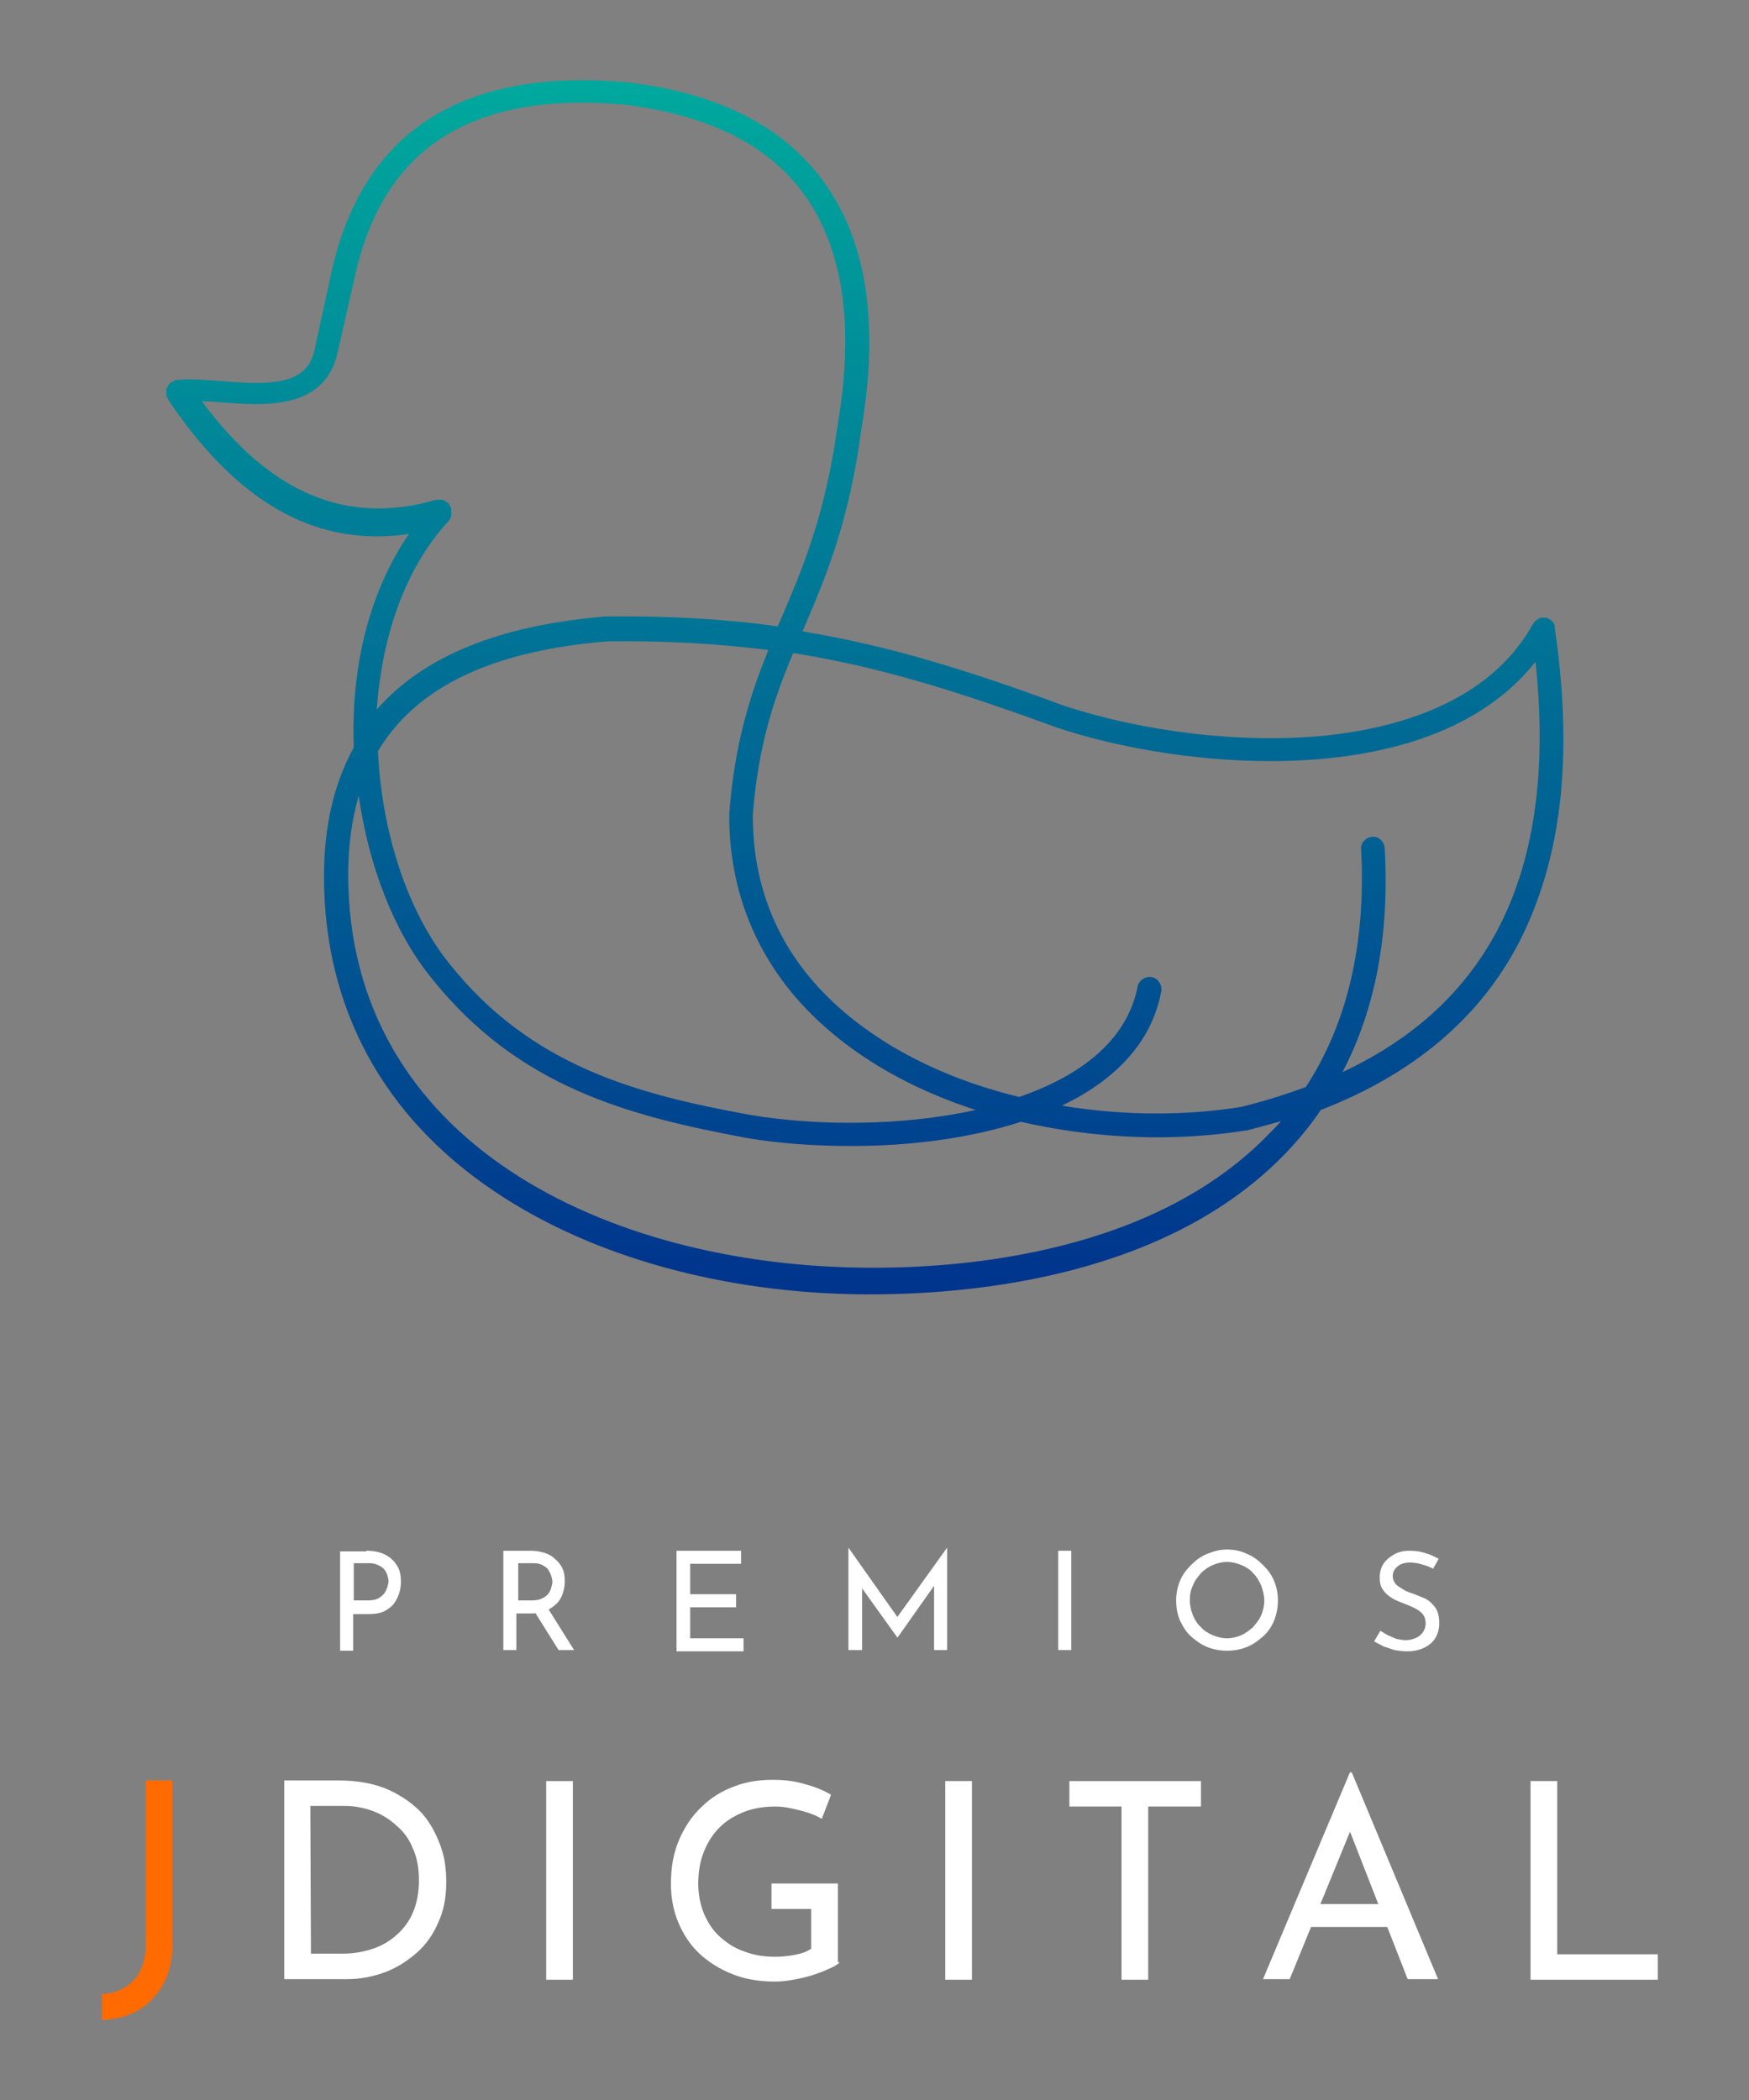 <?xml version="1.0" encoding="utf-8"?>
<!-- Generator: $$$/GeneralStr/196=Adobe Illustrator 27.6.0, SVG Export Plug-In . SVG Version: 6.00 Build 0)  -->
<svg version="1.1" id="Capa_1" xmlns="http://www.w3.org/2000/svg" xmlns:xlink="http://www.w3.org/1999/xlink" x="0px" y="0px"
	 viewBox="0 0 281.8 338.3" style="enable-background:new 0 0 281.8 338.3;" xml:space="preserve">
<rect x="0" y="0" width="281.8" height="338.3" fill="#808080" stroke="none"/>
<style type="text/css">
	.st0{fill:url(#SVGID_1_);}
	.st1{fill:#FFFFFF;}
	.st2{fill:#FF6A01;}
</style>
<linearGradient id="SVGID_1_" gradientUnits="userSpaceOnUse" x1="139.349" y1="327.287" x2="139.349" y2="131.715" gradientTransform="matrix(1 0 0 -1 0 340)">
	<stop  offset="0" style="stop-color:#00A99D"/>
	<stop  offset="1" style="stop-color:#00348D"/>
</linearGradient>
<path class="st0" d="M250.5,101.1L250.5,101.1c0-0.2,0-0.2,0-0.3s0-0.1-0.1-0.2c0-0.1,0-0.1-0.1-0.2c0-0.1-0.1-0.1-0.1-0.2
	s-0.1-0.1-0.1-0.1L250,100l-0.1-0.1c-0.1,0-0.1-0.1-0.2-0.1c0,0-0.1,0-0.1-0.1l0,0c-0.1,0-0.1-0.1-0.2-0.1c-0.1,0-0.1,0-0.2-0.1
	c-0.1,0-0.1,0-0.2,0c-0.1,0-0.1,0-0.2,0c-0.1,0-0.1,0-0.2,0c-0.1,0-0.1,0-0.2,0l0,0h-0.1c-0.1,0-0.1,0-0.2,0.1c-0.1,0-0.1,0-0.2,0.1
	c-0.1,0-0.1,0.1-0.2,0.1c-0.1,0-0.1,0.1-0.1,0.1c-0.1,0-0.1,0.1-0.2,0.1l-0.1,0.1l-0.1,0.1c0,0.1-0.1,0.1-0.1,0.2c0,0,0,0.1-0.1,0.1
	c-7.1,12.8-22.1,16.8-33.5,18c-13.2,1.3-29-0.5-42.3-4.9c-15.1-5.6-28-9.6-41.9-11.9c3.7-8.6,7.5-17.5,9.5-32.7
	c2.9-17,0.8-30.5-6.3-40c-6.4-8.7-16.9-14-31.1-15.7l0,0l0,0c-26.6-2.5-42.7,7.6-47.9,30.1l0,0l0,0l-2.9,13.3
	c-1.4,5.4-7.1,5.3-14.9,4.7c-2.5-0.2-4.9-0.4-7-0.2h-0.1c-0.1,0-0.1,0-0.2,0s-0.1,0-0.2,0.1c-0.1,0-0.1,0-0.2,0.1
	c-0.1,0-0.1,0.1-0.2,0.1h-0.1c0,0,0,0-0.1,0.1c-0.1,0-0.1,0.1-0.2,0.1l-0.1,0.1l-0.1,0.1c0,0.1-0.1,0.1-0.1,0.2
	c0,0.1-0.1,0.1-0.1,0.2c0,0.1-0.1,0.1-0.1,0.2c0,0.1,0,0.1-0.1,0.2c0,0.1,0,0.1,0,0.2c0,0.1,0,0.1,0,0.2c0,0.1,0,0.1,0,0.2v0.1v0.1
	c0,0.1,0,0.1,0,0.2c0,0.1,0,0.1,0.1,0.2c0,0.1,0,0.1,0.1,0.2c0,0.1,0.1,0.1,0.1,0.2v0.1c9.9,14.7,20.9,22,33.6,22
	c1.7,0,3.4-0.1,5.2-0.4c-6.2,9-9.4,21-8.9,34.4c-3.2,5.8-4.8,12.7-4.8,20.8c0,21.1,9.5,38.7,27.6,50.8
	c15.5,10.4,36.6,16.3,59.3,16.5l0,0c0.4,0,0.8,0,1.1,0c17.4,0,48.2-3.1,67.1-22.9c2-2.1,3.9-4.4,5.5-6.8c15-5.8,25.7-14.9,32-27.1
	C251.7,138.1,253.5,121.7,250.5,101.1z M72.3,83.9L72.3,83.9c0.1-0.1,0.1-0.1,0.1-0.2l0.1-0.1c0-0.1,0.1-0.1,0.1-0.2
	s0.1-0.1,0.1-0.2s0-0.1,0-0.2s0-0.1,0-0.2s0-0.1,0-0.2s0-0.1,0-0.2s0-0.1,0-0.2s0-0.1,0-0.2l0,0v-0.1c0-0.1,0-0.1-0.1-0.2
	c0-0.1-0.1-0.1-0.1-0.2s-0.1-0.1-0.1-0.2s-0.1-0.1-0.1-0.2L72.2,81l0,0c-0.1,0-0.1-0.1-0.2-0.1l-0.1-0.1c-0.1,0-0.1-0.1-0.2-0.1
	s-0.1,0-0.2-0.1c-0.1,0-0.1,0-0.2-0.1c-0.1,0-0.1,0-0.2,0s-0.1,0-0.2,0s-0.1,0-0.2,0s-0.1,0-0.2,0s-0.1,0-0.2,0l0,0
	c-14.4,4.2-26.8-1-37.8-15.9c0.9,0.1,1.8,0.1,2.8,0.2c1.8,0.1,3.8,0.3,5.9,0.3c5.7,0,11.4-1.3,13.1-7.9l0,0l0,0l3-13.2
	C62,23.5,76.4,14.6,101,16.9c13.1,1.7,22.7,6.4,28.4,14.2c6.4,8.7,8.3,21.2,5.6,37.1l0,0l0,0c-2,14.8-5.7,23.4-9.3,31.8
	c-0.1,0.3-0.3,0.6-0.4,0.9c-8.5-1.2-17.4-1.7-27.5-1.6c0,0,0,0-0.1,0c0,0,0,0-0.1,0c-17.1,1.4-29.4,6.4-36.9,15
	C61.5,103,65,91.8,72.3,83.9z M117.5,131L117.5,131c0,0.1,0,0.1,0,0.1c-0.1,13.8,5.5,25.9,16.2,35c6.8,5.8,14.9,9.9,23.5,12.7
	c-11.8,2.6-25.5,2.6-36.3,0.8c-18-3.3-35.3-7.7-48.6-24.5l0,0l0,0c-6.7-8.4-10.8-21.1-11.4-34.1c6.2-10.4,18.5-16.2,37.1-17.7
	c9.4-0.1,17.8,0.4,25.8,1.4C120.9,111.9,118.4,119.5,117.5,131z M204.6,182.5c-18.4,19.2-48.9,21.9-65.4,21.7l0,0
	c-41.3-0.4-83.1-20.1-83.1-63.4c0-4.6,0.6-8.8,1.7-12.6c1.6,11.3,5.7,21.9,11.6,29.2l0,0c14.1,17.8,32.1,22.4,50.9,25.9l0,0l0,0
	c5.2,0.9,11,1.3,16.9,1.3c9.3,0,19-1.2,27.3-3.9c7.4,1.7,14.9,2.5,22,2.5c5,0,9.8-0.4,14.2-1.1h0.1c0,0,0,0,0.1,0
	c1.9-0.5,3.7-1,5.5-1.5C205.8,181.3,205.2,181.9,204.6,182.5z M216.3,172.7c5.3-10.1,7.6-22.2,6.8-36.1c-0.1-1.1-1-1.9-2-1.8
	c-1.1,0.1-1.9,1-1.8,2c0.8,15.2-2.2,28-8.9,38.3c-3.3,1.2-6.7,2.3-10.4,3.2c-8.6,1.4-18.8,1.5-28.9-0.2c8.3-4,14.4-9.9,16-18.4
	c0.2-1-0.5-2.1-1.5-2.3s-2.1,0.5-2.3,1.5c-1.7,8.7-9.2,14.4-19.1,17.8c-10.3-2.5-20.2-6.9-28.1-13.6c-9.9-8.4-14.9-19.2-14.8-32
	c0.9-11.3,3.5-18.8,6.5-25.9c14,2.2,26.9,6.3,42.2,11.9l0,0l0,0c9.5,3.2,22.1,5.5,34.7,5.5c16.7,0,33.3-4.1,42.7-16
	C250.9,139.5,240.7,161.3,216.3,172.7z"/>
<g>
	<path class="st1" d="M59,249.8c1.2,0,2.2,0.2,3,0.6c0.8,0.4,1.5,1,1.9,1.7c0.5,0.7,0.7,1.6,0.7,2.7c0,0.6-0.1,1.3-0.3,1.9
		c-0.2,0.6-0.5,1.2-0.9,1.7s-1,0.9-1.6,1.2c-0.7,0.3-1.5,0.4-2.5,0.4h-2.4v5.9h-2.1v-16H59V249.8z M59.3,257.8
		c0.6,0,1.2-0.1,1.6-0.3c0.4-0.2,0.7-0.5,1-0.8c0.2-0.3,0.4-0.7,0.5-1c0.1-0.4,0.2-0.7,0.2-1s-0.1-0.7-0.2-1
		c-0.1-0.3-0.3-0.7-0.5-0.9c-0.2-0.3-0.6-0.5-1-0.7s-0.9-0.3-1.4-0.3H57v6L59.3,257.8L59.3,257.8z"/>
	<path class="st1" d="M85.4,249.8c0.8,0,1.6,0.1,2.2,0.3c0.7,0.2,1.3,0.5,1.8,1c0.5,0.4,0.9,0.9,1.2,1.5c0.3,0.6,0.4,1.3,0.4,2.1
		c0,0.6-0.1,1.3-0.3,1.9c-0.2,0.6-0.5,1.2-0.9,1.6s-1,0.9-1.7,1.2c-0.7,0.3-1.5,0.5-2.5,0.5h-2.4v5.9h-2.1v-16L85.4,249.8
		L85.4,249.8z M85.7,257.8c0.6,0,1.2-0.1,1.6-0.3c0.4-0.2,0.7-0.4,1-0.7c0.2-0.3,0.4-0.6,0.5-1s0.2-0.7,0.2-1s-0.1-0.7-0.2-1
		s-0.3-0.7-0.5-1s-0.6-0.5-0.9-0.7c-0.4-0.2-0.9-0.3-1.4-0.3h-2.5v6H85.7z M88.3,259.1l4.2,6.7H90l-4.2-6.7H88.3z"/>
	<path class="st1" d="M109,249.8h10.4v2.1h-8.2v4.9h7.4v2.1h-7.4v5h8.6v2.1H109V249.8z"/>
	<path class="st1" d="M136.7,265.8v-16.5l0,0l8.4,11.9l-0.9-0.2l8.4-11.7l0,0v16.5h-2.1v-11.6l0.1,1.1l-6,8.5l0,0l-6.1-8.5l0.4-1
		v11.5H136.7z"/>
	<path class="st1" d="M170.5,249.8h2.1v16h-2.1V249.8z"/>
	<path class="st1" d="M189.5,257.8c0-1.1,0.2-2.1,0.6-3.1c0.4-1,1-1.8,1.8-2.6s1.6-1.4,2.6-1.8c1-0.4,2-0.7,3.2-0.7
		c1.1,0,2.2,0.2,3.2,0.7c1,0.4,1.8,1,2.6,1.8s1.4,1.6,1.8,2.6c0.4,1,0.6,2,0.6,3.1s-0.2,2.2-0.6,3.2c-0.4,1-1,1.9-1.8,2.6
		s-1.6,1.3-2.6,1.7c-1,0.4-2,0.6-3.2,0.6c-1.1,0-2.2-0.2-3.2-0.6s-1.8-1-2.6-1.7s-1.3-1.6-1.8-2.6C189.7,260,189.5,259,189.5,257.8z
		 M191.7,257.8c0,0.8,0.2,1.6,0.5,2.4c0.3,0.7,0.7,1.4,1.3,1.9c0.5,0.6,1.2,1,1.9,1.3s1.5,0.5,2.3,0.5s1.6-0.2,2.3-0.5
		s1.3-0.8,1.9-1.3c0.5-0.6,1-1.2,1.3-1.9c0.3-0.7,0.5-1.5,0.5-2.4c0-0.8-0.2-1.6-0.5-2.4c-0.3-0.7-0.7-1.4-1.3-2
		c-0.5-0.6-1.2-1-1.9-1.3s-1.5-0.5-2.3-0.5s-1.6,0.2-2.3,0.5s-1.4,0.8-1.9,1.3c-0.5,0.6-1,1.2-1.3,2
		C191.8,256.2,191.7,257,191.7,257.8z"/>
	<path class="st1" d="M230.9,252.7c-0.5-0.3-1.1-0.5-1.8-0.7c-0.6-0.2-1.3-0.3-1.9-0.3c-0.9,0-1.5,0.2-2,0.6
		c-0.5,0.4-0.8,0.9-0.8,1.6c0,0.5,0.2,0.9,0.5,1.3c0.3,0.3,0.8,0.6,1.3,0.9s1.1,0.5,1.7,0.7c0.5,0.2,1,0.4,1.5,0.6s0.9,0.5,1.3,0.9
		c0.4,0.4,0.7,0.8,0.9,1.3s0.3,1.2,0.3,1.9c0,0.8-0.2,1.6-0.6,2.3c-0.4,0.7-1,1.2-1.8,1.6s-1.7,0.6-2.8,0.6c-0.7,0-1.4-0.1-2-0.2
		c-0.6-0.2-1.2-0.4-1.8-0.6c-0.5-0.3-1-0.5-1.5-0.8l1-1.7c0.4,0.2,0.8,0.5,1.2,0.7c0.5,0.2,0.9,0.4,1.4,0.6c0.5,0.1,1,0.2,1.5,0.2
		s1-0.1,1.5-0.3c0.5-0.2,0.9-0.5,1.2-0.9s0.5-0.9,0.5-1.5c0-0.5-0.1-1-0.4-1.4c-0.3-0.4-0.7-0.7-1.1-0.9c-0.5-0.3-1-0.5-1.5-0.7
		s-1-0.4-1.5-0.6s-1-0.5-1.4-0.8s-0.8-0.7-1.1-1.2c-0.3-0.5-0.4-1.1-0.4-1.8c0-0.8,0.2-1.6,0.6-2.2c0.4-0.6,1-1.1,1.7-1.5
		s1.5-0.6,2.4-0.6c1,0,1.9,0.1,2.7,0.4c0.8,0.2,1.5,0.6,2.1,0.9L230.9,252.7z"/>
	<path class="st2" d="M27.8,313c0,2.6-0.5,4.8-1.5,6.6c-1,1.8-2.3,3.2-4,4.2s-3.7,1.5-5.9,1.6v-4.2c2.1-0.1,3.8-0.8,5.1-2.2
		c1.3-1.3,2-3.4,2-6.2v-26h4.3V313z"/>
	<path class="st1" d="M45.8,318.8v-32h8.7c3.2,0,5.8,0.5,8.1,1.5c2.2,1,4,2.3,5.4,3.8c1.4,1.6,2.3,3.4,3,5.3s0.9,3.9,0.9,5.8
		c0,2.4-0.4,4.6-1.3,6.5c-0.8,1.9-2,3.6-3.5,4.9s-3.2,2.4-5.1,3.1c-1.9,0.7-3.9,1.1-6,1.1L45.8,318.8L45.8,318.8z M50.1,314.7h5.1
		c1.8,0,3.4-0.3,4.9-0.8s2.8-1.3,3.9-2.3c1.1-1,2-2.2,2.6-3.7s0.9-3.1,0.9-5c0-2-0.3-3.7-1-5.2c-0.6-1.5-1.5-2.7-2.7-3.7
		c-1.1-1-2.4-1.8-3.8-2.3c-1.4-0.5-2.9-0.8-4.5-0.8H50L50.1,314.7L50.1,314.7z"/>
	<path class="st1" d="M88,286.9h4.3v32H88V286.9z"/>
	<path class="st1" d="M135.3,316.1c-0.4,0.4-1.1,0.8-1.9,1.1c-0.8,0.4-1.7,0.7-2.6,1c-1,0.3-1.9,0.5-3,0.7s-2,0.3-2.9,0.3
		c-2.6,0-4.9-0.4-6.9-1.2c-2-0.8-3.8-1.9-5.3-3.3s-2.6-3.1-3.4-5s-1.2-4-1.2-6.2c0-2.7,0.4-5,1.3-7.1s2.1-3.9,3.6-5.3
		c1.5-1.5,3.3-2.6,5.2-3.3c2-0.8,4.1-1.1,6.3-1.1c1.9,0,3.6,0.2,5.2,0.7c1.6,0.4,3,1,4.2,1.7l-1.5,3.9c-0.6-0.4-1.3-0.7-2.2-1
		s-1.8-0.5-2.7-0.7c-0.9-0.2-1.8-0.3-2.6-0.3c-1.9,0-3.6,0.3-5.1,0.9s-2.8,1.4-3.9,2.5s-1.9,2.4-2.5,3.9s-0.9,3.2-0.9,5.1
		c0,1.7,0.3,3.3,0.9,4.8c0.6,1.4,1.4,2.7,2.5,3.7s2.4,1.9,3.9,2.4c1.5,0.6,3.2,0.9,5,0.9c1.1,0,2.2-0.1,3.2-0.3c1.1-0.2,2-0.5,2.7-1
		v-6.4h-6.4v-4.1H135v12.7H135.3z"/>
	<path class="st1" d="M152.3,286.9h4.3v32h-4.3V286.9z"/>
	<path class="st1" d="M172.3,286.9h21.2v4.1H185v27.9h-4.3V291h-8.4V286.9z"/>
	<path class="st1" d="M203.5,318.8l14-33.3h0.3l13.9,33.3h-4.9l-10.4-26.6l3.1-2l-11.7,28.6H203.5z M211.7,306.7h11.9l1.4,3.7h-14.5
		L211.7,306.7z"/>
	<path class="st1" d="M246.6,286.9h4.3v27.9h16.2v4.1h-20.5V286.9z"/>
</g>
</svg>
